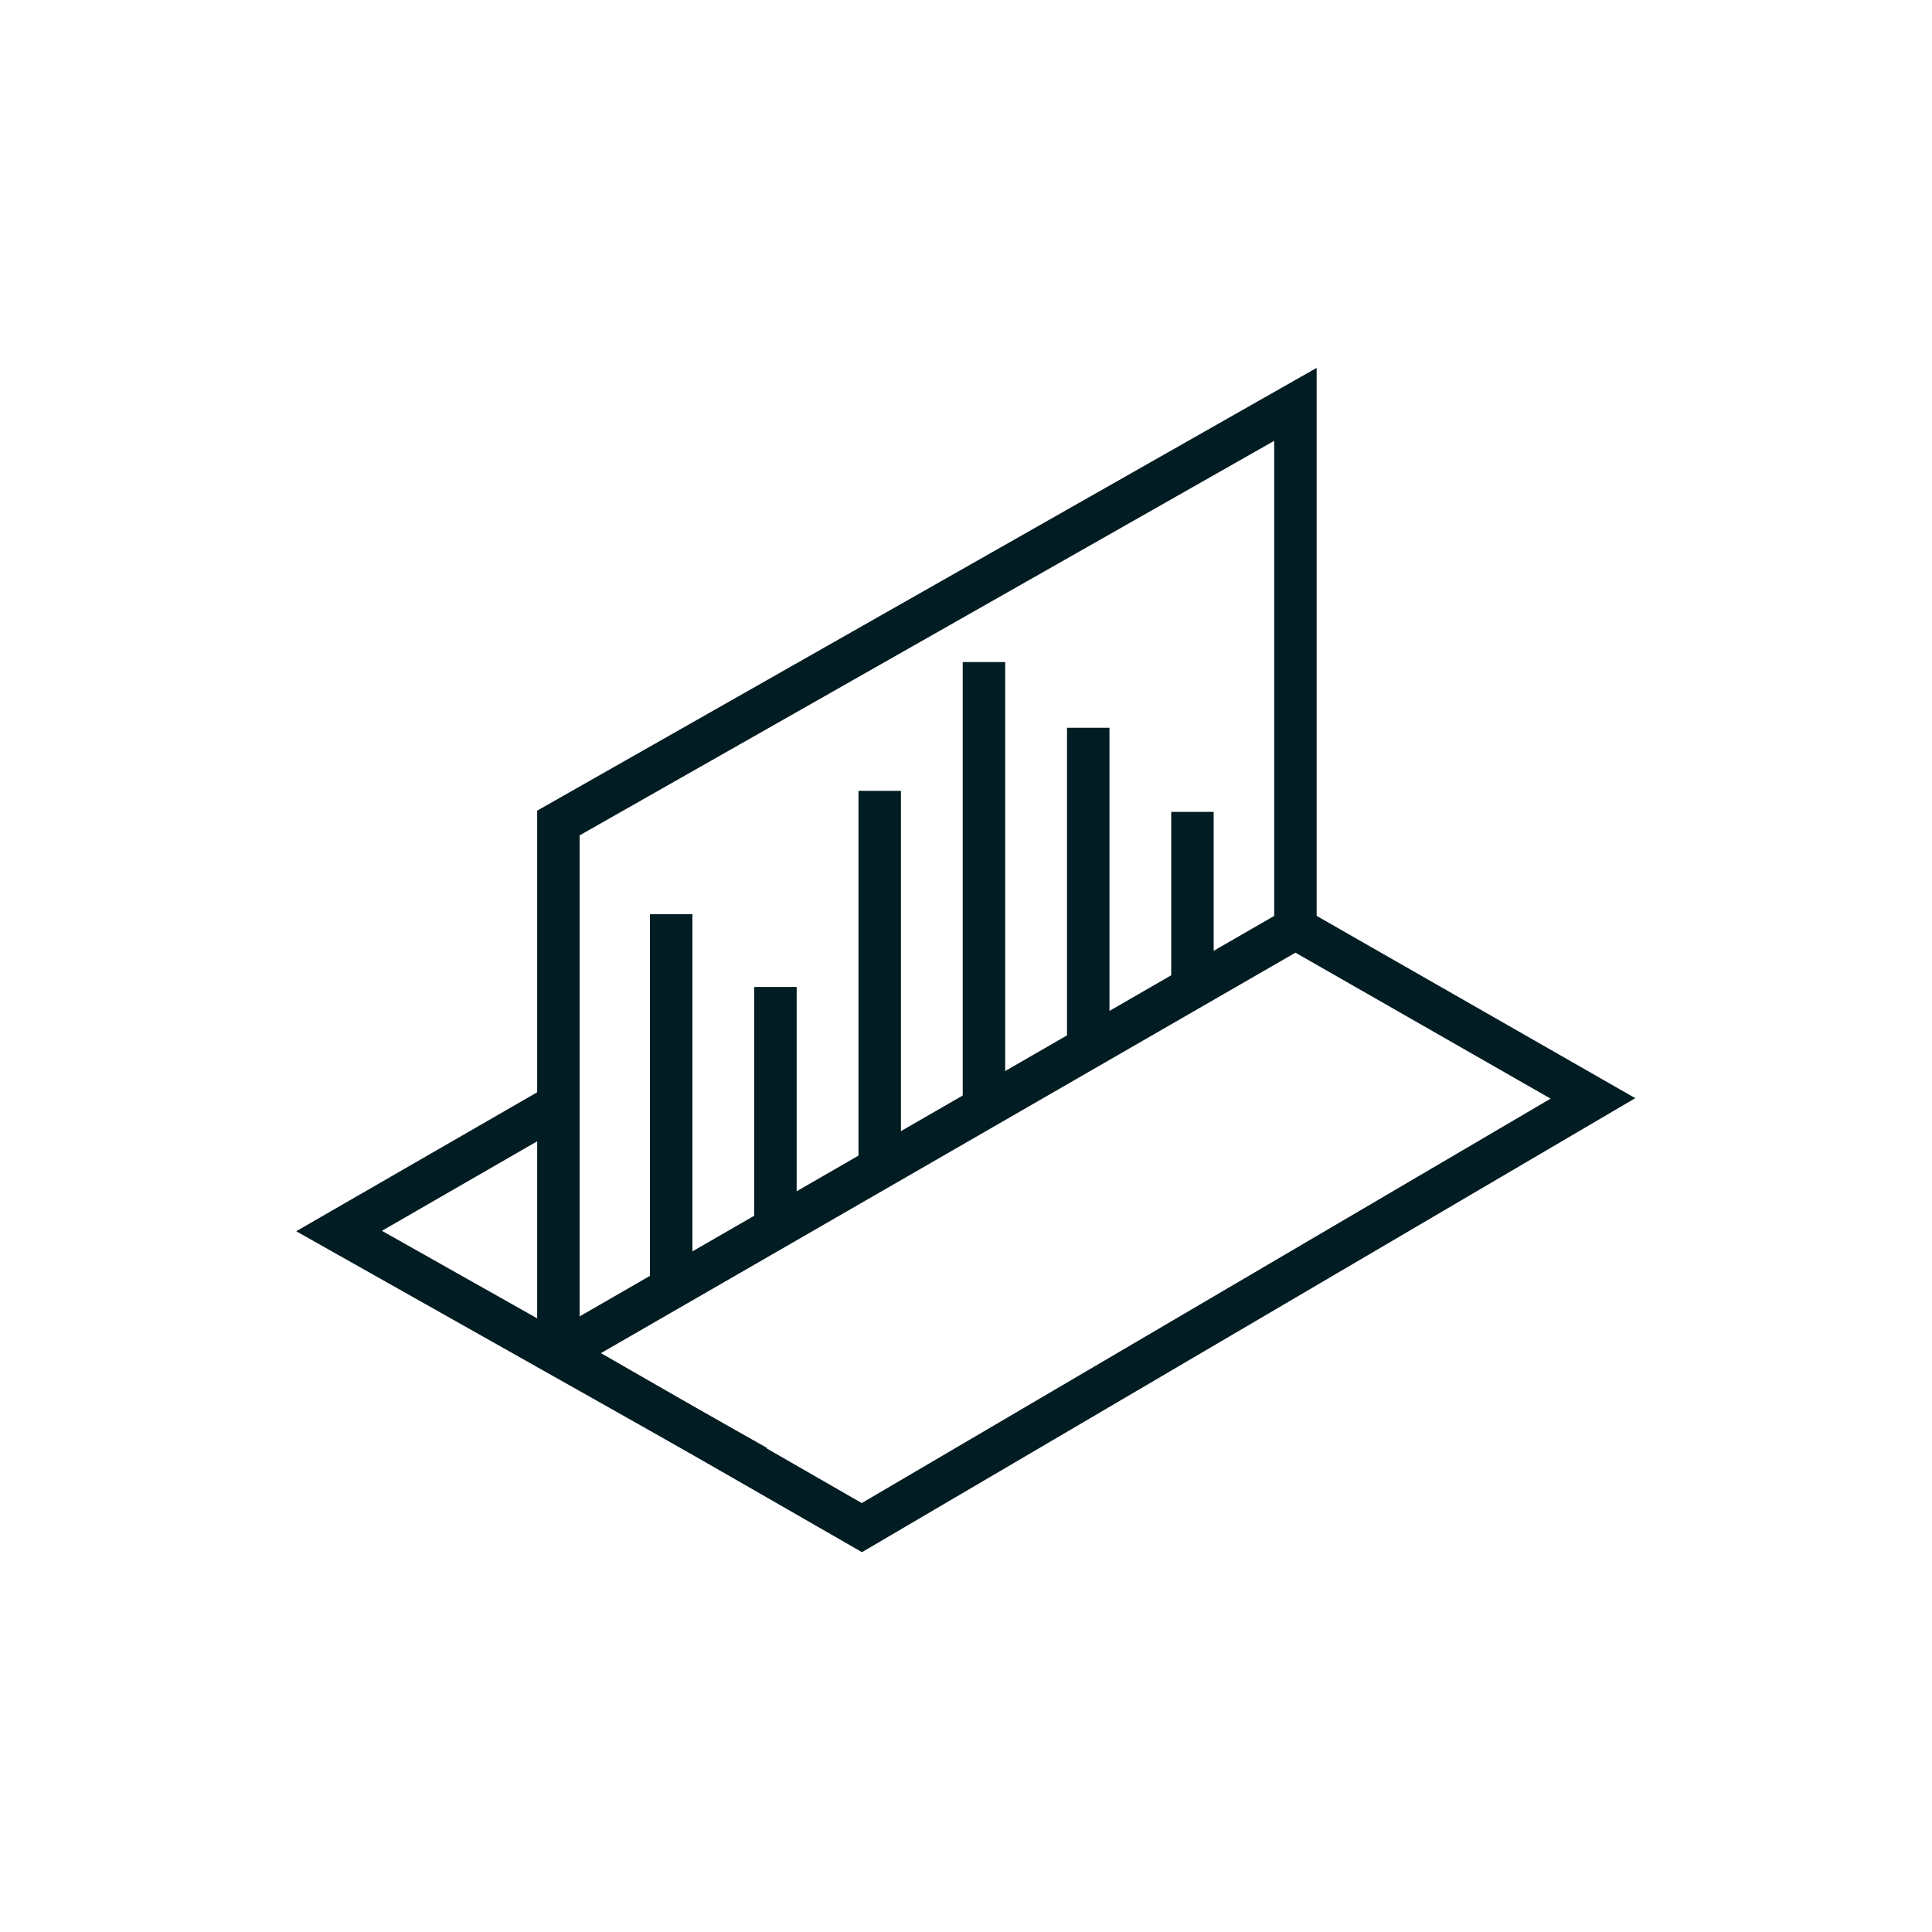 <svg fill="none" height="91" viewBox="0 0 91 91" width="91" xmlns="http://www.w3.org/2000/svg"><g stroke="#011c22" stroke-width="2"><path d="m35.636 69.07-19.666-11.087 10.187-5.874"/><path d="m26.301 63.737v-24.972l34.715-19.719v24.673m-34.715 20.017 34.715-20.017m-34.715 20.017 14.294 8.217 34.435-20.217-14.014-8.017"/><path d="m41.436 37.25v17.672"/><path d="m36.524 46.488v11.162"/><path d="m31.614 43.06v17.884"/><path d="m46.346 31.184v20.515"/><path d="m51.257 34.279v15.021"/><path d="m56.166 38.241v8.579"/></g></svg>